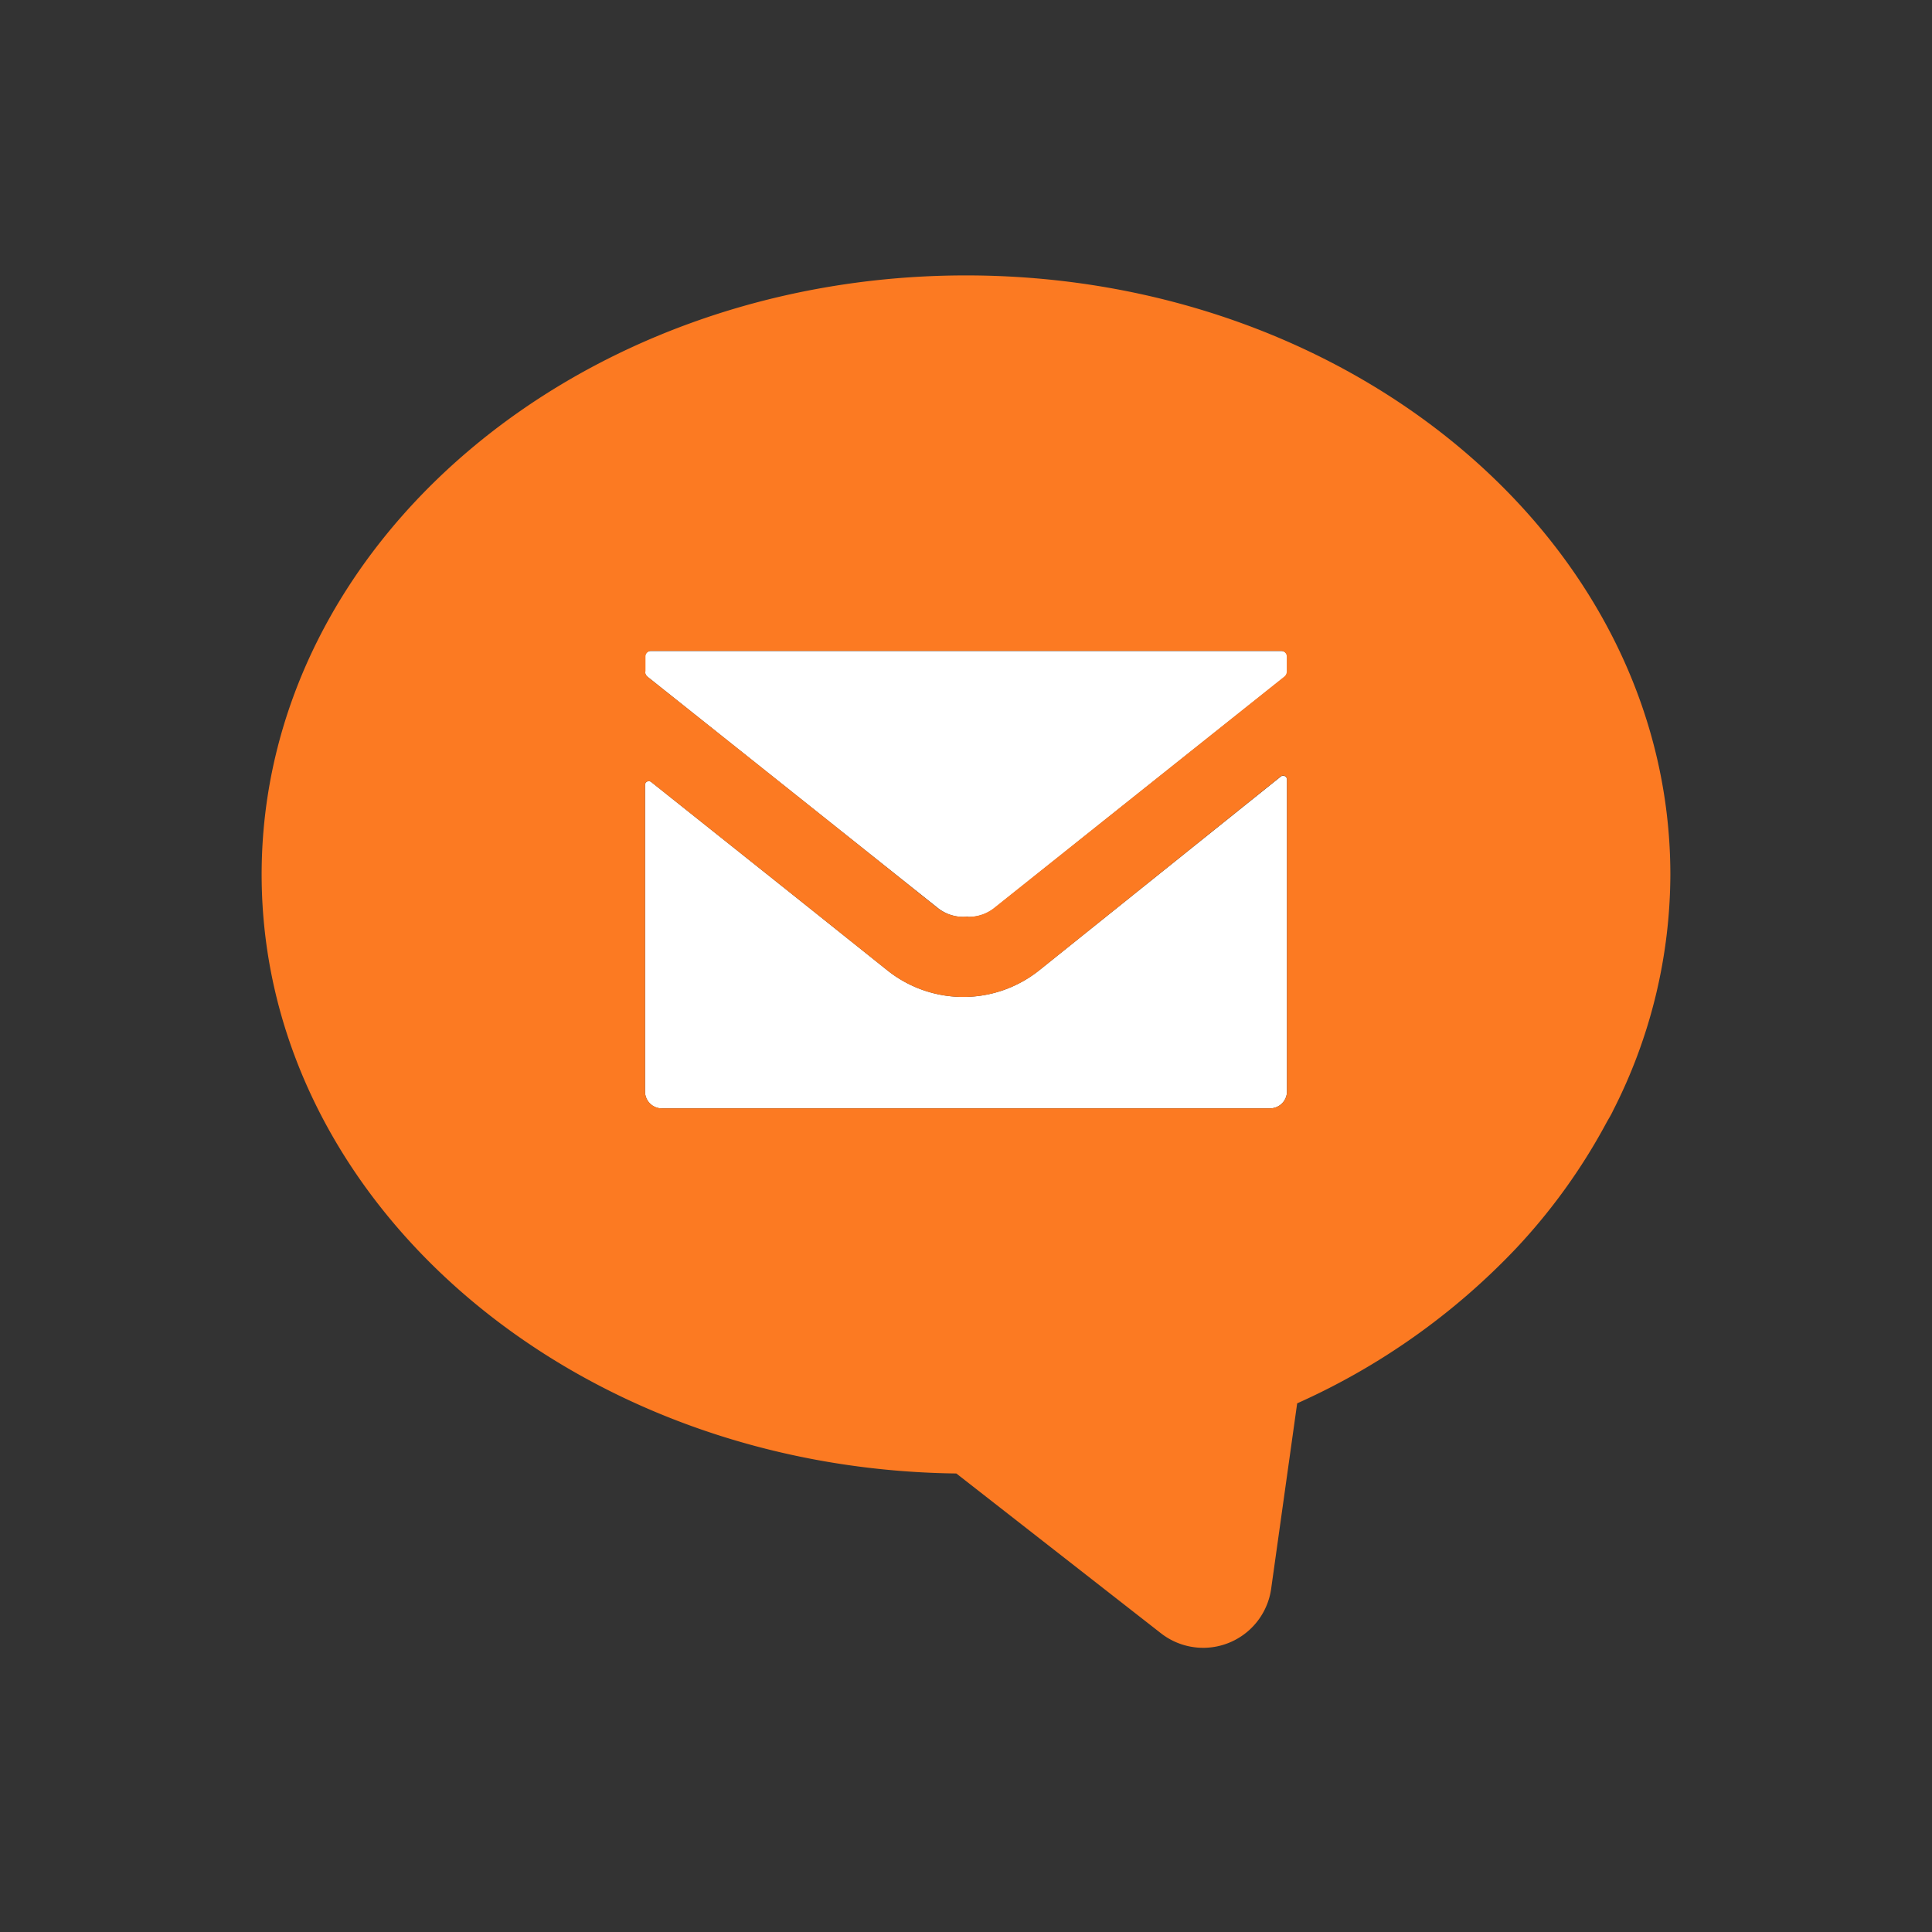 <svg id="レイヤー_1" data-name="レイヤー 1" xmlns="http://www.w3.org/2000/svg" viewBox="0 0 409.6 409.6"><rect x="0" y="0" width="409.6" height="409.6" fill="#333333" stroke="none"/><rect width="409.6" height="409.6" style="fill:none"/><path d="M199.2,192.88a8.75,8.75,0,0,0,5.48,1.92,2.16,2.16,0,0,0,.57-.05c.19-.05.37.05.56.05a8.7,8.7,0,0,0,5.49-1.92q30.67-24.54,61.47-49a1.44,1.44,0,0,0,.53-1.11v-3.14a1.21,1.21,0,0,0-1.21-1.21H138.36a1.21,1.21,0,0,0-1.21,1.21h0v3.14a1.41,1.41,0,0,0,.53,1.11Z" transform="translate(-0.4 -0.4)" style="fill:#fff"/><path d="M140.74,235.38H269.66a3.59,3.59,0,0,0,3.59-3.59V165.67a.81.81,0,0,0-.82-.8.79.79,0,0,0-.49.17l-51.2,41.06a25.8,25.8,0,0,1-32.16.06L168.35,190l-29.9-23.82a.8.8,0,0,0-1.12.13.74.74,0,0,0-.18.49v65a3.57,3.57,0,0,0,3.57,3.59Z" transform="translate(-0.4 -0.4)" style="fill:#fff"/><path d="M205.2,58.79c-82.34,0-149.33,57-149.33,127,0,69.44,65.88,126,147.28,127l43.36,33.86a14.55,14.55,0,0,0,23.39-9.45l5.51-39.28a145.87,145.87,0,0,0,46.36-32.8,125.61,125.61,0,0,0,19.1-26.49c.45-.85,1-1.68,1.4-2.54l.12-.25a110.61,110.61,0,0,0,12.14-50C354.53,115.75,287.54,58.79,205.2,58.79Zm68.05,173a3.59,3.59,0,0,1-3.59,3.59H140.74a3.58,3.58,0,0,1-3.59-3.57v-65a.79.79,0,0,1,.8-.79.82.82,0,0,1,.5.17L168.35,190l20.23,16.17a25.8,25.8,0,0,0,32.16-.06L271.94,165a.82.82,0,0,1,1.14.14.79.79,0,0,1,.17.49Zm-136-89V139.6a1.21,1.21,0,0,1,1.21-1.21H272a1.21,1.21,0,0,1,1.21,1.21v3.14a1.44,1.44,0,0,1-.53,1.11q-30.77,24.54-61.47,49a8.7,8.7,0,0,1-5.49,1.92,2.12,2.12,0,0,1-.56-.05c-.19-.05-.37.05-.57.05a8.75,8.75,0,0,1-5.48-1.92q-30.68-24.54-61.47-49A1.41,1.41,0,0,1,137.2,142.74Z" transform="translate(-0.4 -0.4)" style="fill:#fc7a22"/></svg>